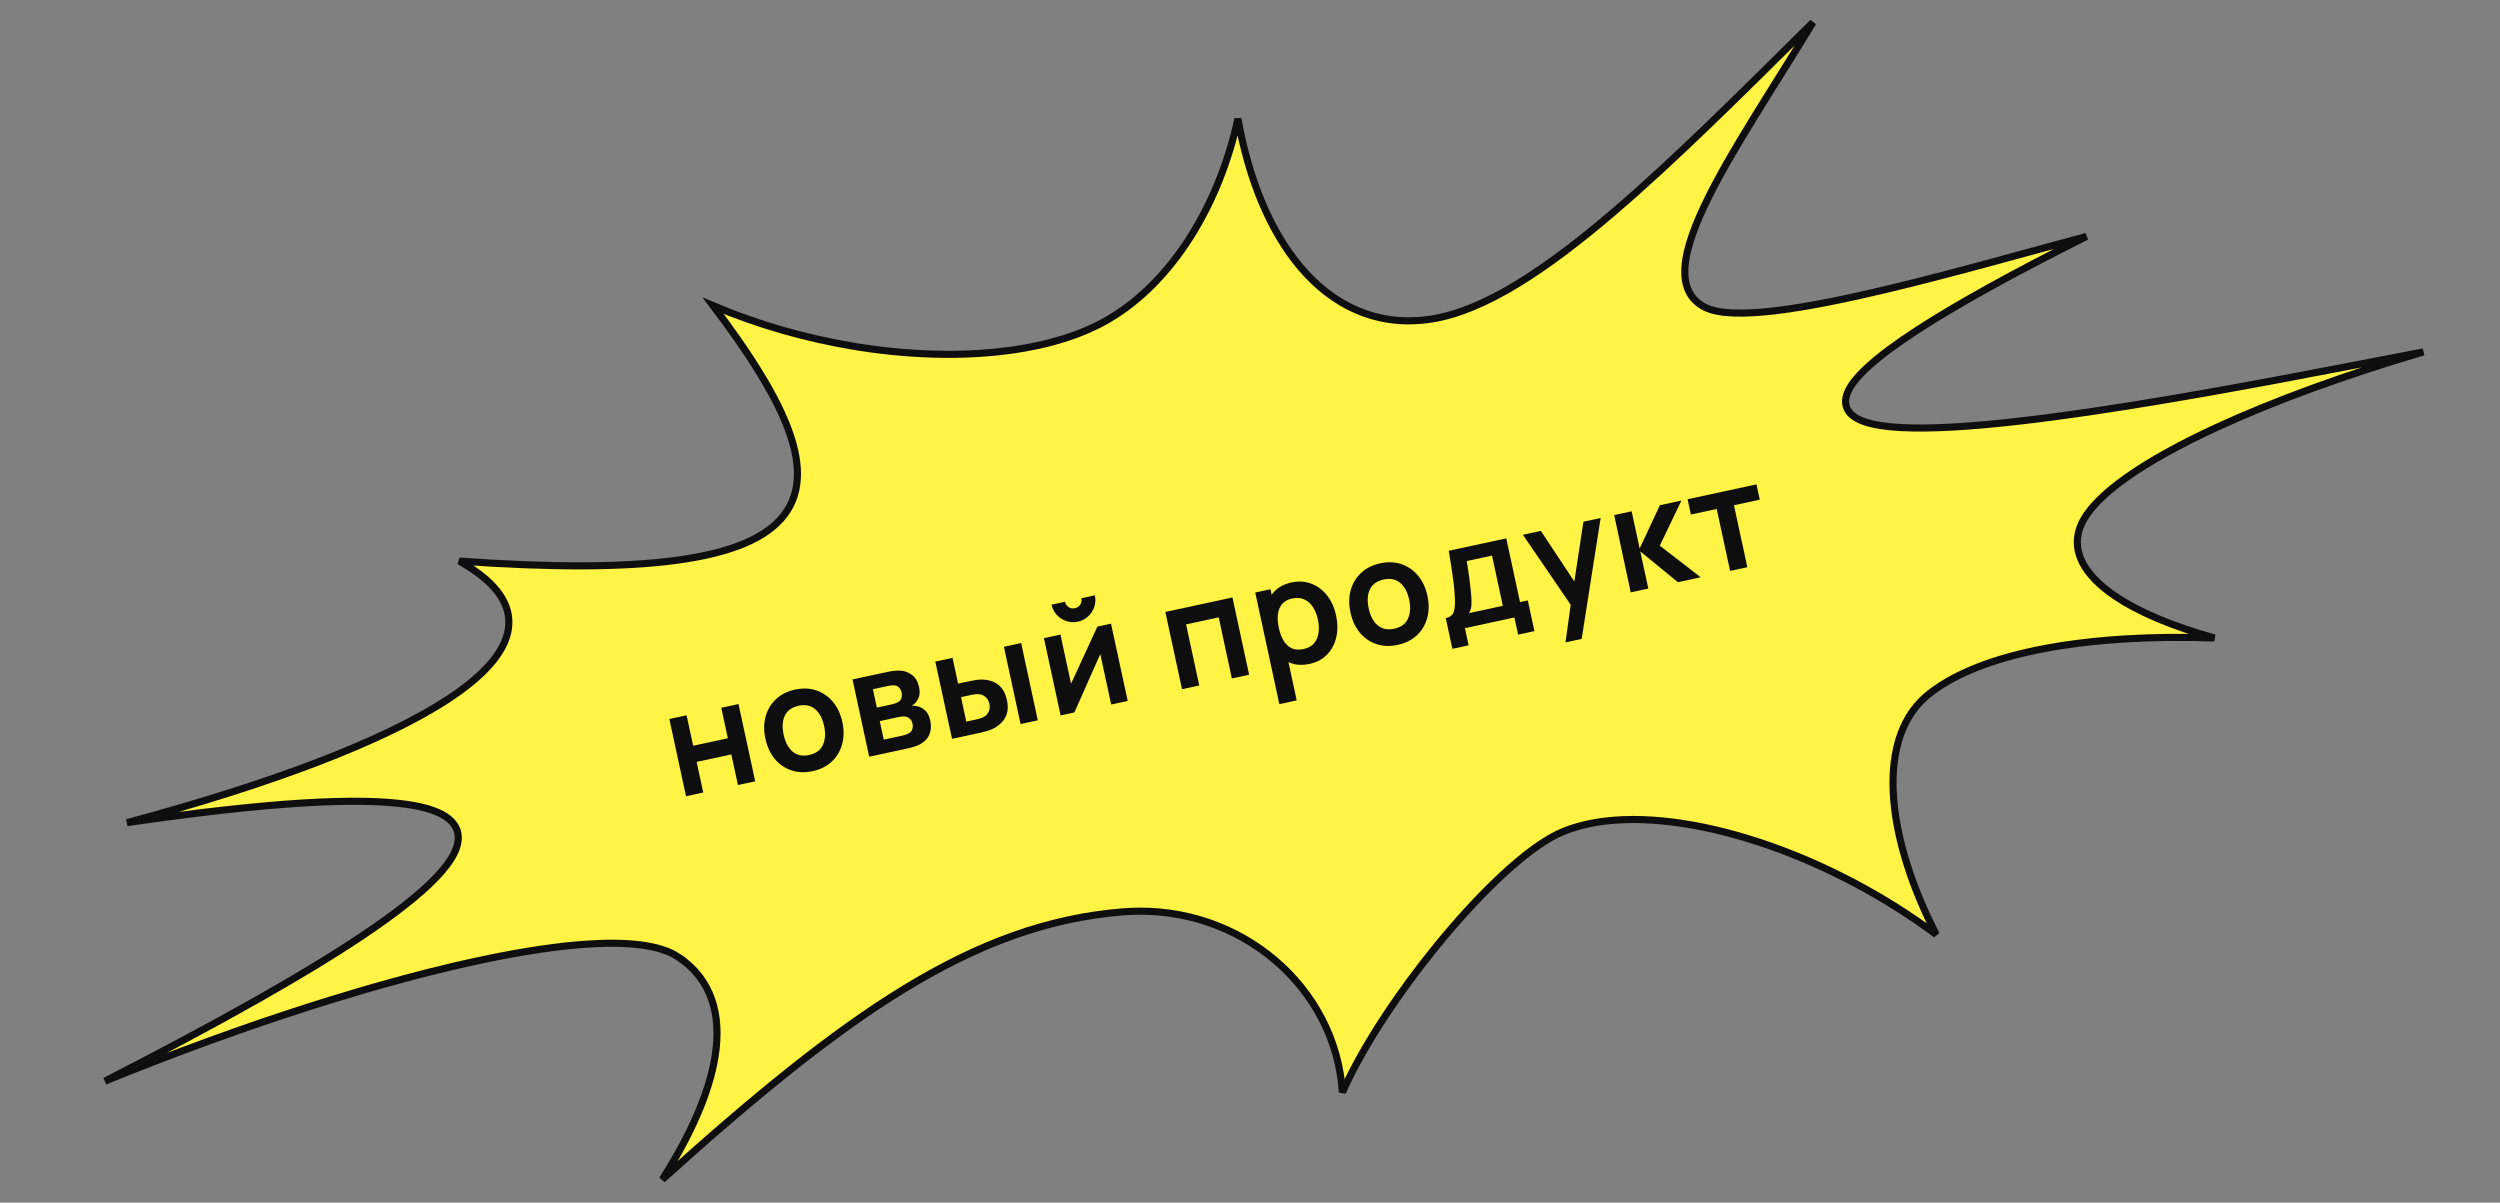 <?xml version="1.0" encoding="UTF-8"?> <svg xmlns="http://www.w3.org/2000/svg" width="422" height="203" viewBox="0 0 422 203" fill="none"><rect x="0" y="0" width="422" height="203" fill="#808080" stroke="none"/><g clip-path="url(#clip0_1718_2512)"><path d="M17.716 182.496C26.557 177.962 35.363 173.301 43.381 168.765C56.776 161.186 68.047 153.917 73.587 148.146C74.976 146.7 76.032 145.32 76.668 144.029C77.303 142.737 77.544 141.476 77.204 140.314C76.862 139.144 75.968 138.199 74.605 137.467C73.248 136.738 71.377 136.191 68.971 135.823C60.701 134.557 45.587 135.334 21.434 138.866C45.501 132.404 64.703 125.198 75.664 117.995C78.855 115.898 81.373 113.784 83.113 111.667C84.853 109.55 85.842 107.392 85.896 105.223C85.991 101.399 83.202 97.885 77.527 94.711C93.212 95.826 105.228 95.776 114.082 94.595C123.453 93.345 129.43 90.809 132.398 86.887C135.403 82.917 135.19 77.727 132.71 71.566C130.413 65.859 126.12 59.184 120.37 51.599C127.997 54.836 136.143 57.132 144.176 58.461C144.557 58.524 144.937 58.587 145.318 58.646C150.091 59.381 154.814 59.77 159.353 59.81C159.834 59.814 160.314 59.817 160.791 59.813C161.594 59.807 162.39 59.79 163.18 59.761C163.847 59.737 164.509 59.705 165.166 59.665C166.954 59.555 168.701 59.386 170.398 59.156L171.136 59.053C172.423 58.863 173.682 58.636 174.907 58.376C175.372 58.277 175.833 58.176 176.288 58.067L177.275 57.82C180.206 57.056 182.915 56.07 185.335 54.855L186.131 54.442C197.016 48.592 205.25 35.854 208.698 21.213C208.79 20.825 208.876 20.436 208.961 20.046C210.799 30.355 214.424 39.064 219.539 45.107C225.054 51.62 232.306 55.031 240.839 53.965L241.669 53.847C250.597 52.442 260.954 45.551 272.303 35.859C282.72 26.964 294.068 15.624 306.022 3.78C303.638 7.739 301.079 11.792 298.582 15.793C295.24 21.147 292.009 26.407 289.481 31.19C286.96 35.96 285.105 40.315 284.56 43.848C284.286 45.619 284.334 47.231 284.831 48.6C285.303 49.901 286.167 50.947 287.459 51.686L287.725 51.83C288.942 52.458 290.638 52.76 292.65 52.836C294.675 52.913 297.082 52.764 299.764 52.442C305.128 51.798 311.651 50.458 318.527 48.818C329.915 46.101 342.402 42.531 352.204 39.913C339.423 46.313 330.087 51.524 323.623 55.729C319.965 58.109 317.212 60.175 315.27 61.962C313.343 63.736 312.152 65.288 311.718 66.65C311.496 67.344 311.465 68.011 311.657 68.631C311.849 69.25 312.246 69.765 312.784 70.187C313.836 71.011 315.493 71.531 317.544 71.846C321.672 72.48 327.772 72.333 334.954 71.694C349.34 70.414 368.275 67.144 384.959 64.021C394.029 62.323 402.425 60.673 409.073 59.404C395.842 63.301 383.864 67.68 374.264 72.103C368.025 74.978 362.775 77.879 358.833 80.687C354.914 83.48 352.203 86.24 351.17 88.862L351.027 89.253C350.373 91.209 350.587 93.16 351.561 95.028C352.589 96.999 354.451 98.863 356.985 100.586C360.968 103.295 366.708 105.724 373.808 107.696C368.581 107.512 363.534 107.561 358.763 107.849C358.699 107.852 358.635 107.856 358.571 107.86C356.809 107.969 355.085 108.111 353.404 108.285C352.457 108.383 351.524 108.491 350.606 108.61C349.843 108.709 349.091 108.814 348.349 108.927C348.305 108.933 348.261 108.939 348.217 108.946L347.321 109.088C346.685 109.192 346.057 109.302 345.437 109.417C344.879 109.52 344.327 109.628 343.782 109.74C343.344 109.831 342.911 109.925 342.482 110.021C335.369 111.615 329.5 114.007 325.484 117.252L325.048 117.621C320.625 121.503 319.045 127.793 319.67 135.12C320.256 141.984 322.78 149.854 326.837 157.757C318.208 151.317 308.399 146.169 298.829 142.796C288.768 139.25 278.924 137.649 270.974 138.602L270.21 138.702C269.921 138.743 269.635 138.788 269.351 138.837L268.507 138.993C268.18 139.058 267.856 139.13 267.536 139.205C266.429 139.466 265.368 139.786 264.36 140.17L263.809 140.39C261.252 141.446 258.219 143.593 255.006 146.423C251.784 149.261 248.346 152.819 244.977 156.736C238.454 164.321 232.161 173.289 228.189 181.055L227.812 181.802L227.473 182.495C227.163 183.136 226.871 183.769 226.597 184.39C225.461 166.674 209.481 152.828 190.489 153.857L189.533 153.921C164.28 155.946 142.666 171.283 111.794 199.106C116.58 191.574 119.696 184.52 120.69 178.421C121.863 171.216 120.074 165.266 114.5 161.545L114.501 161.544C112.929 160.492 110.751 159.834 108.106 159.496C105.454 159.158 102.284 159.137 98.692 159.395C94.062 159.728 88.703 160.529 82.798 161.73C80.825 162.131 78.79 162.577 76.701 163.065C75.341 163.383 73.958 163.718 72.555 164.071C69.718 164.785 66.794 165.572 63.799 166.423C62.944 166.666 62.083 166.913 61.217 167.166C59.401 167.698 57.56 168.252 55.698 168.828C54.674 169.145 53.644 169.467 52.608 169.797C41.417 173.361 29.555 177.675 17.716 182.496Z" fill="#FFF345" stroke="#0E0E0E" stroke-width="1.2"></path><path d="M115.799 134.404L112.984 121.362L115.895 120.734L117.005 125.878L122.861 124.615L121.751 119.47L124.661 118.842L127.476 131.884L124.566 132.512L123.45 127.344L117.594 128.608L118.709 133.776L115.799 134.404Z" fill="#0E0E0E"></path><path d="M137.168 130.172C135.864 130.453 134.661 130.405 133.56 130.028C132.459 129.65 131.528 129.004 130.766 128.09C130.011 127.166 129.488 126.032 129.198 124.688C128.903 123.319 128.917 122.061 129.243 120.912C129.568 119.764 130.155 118.794 131.004 118.004C131.853 117.215 132.917 116.682 134.197 116.405C135.509 116.122 136.716 116.169 137.817 116.547C138.918 116.924 139.85 117.574 140.613 118.496C141.375 119.41 141.901 120.539 142.191 121.884C142.483 123.236 142.467 124.491 142.144 125.648C141.827 126.794 141.245 127.767 140.398 128.565C139.549 129.354 138.472 129.89 137.168 130.172ZM136.579 127.442C137.738 127.192 138.516 126.62 138.913 125.726C139.31 124.831 139.376 123.772 139.112 122.548C138.839 121.284 138.336 120.34 137.603 119.714C136.868 119.081 135.929 118.888 134.786 119.134C134.005 119.303 133.399 119.619 132.969 120.083C132.544 120.537 132.279 121.104 132.173 121.784C132.065 122.456 132.1 123.202 132.277 124.023C132.55 125.287 133.054 126.236 133.789 126.869C134.53 127.493 135.46 127.684 136.579 127.442Z" fill="#0E0E0E"></path><path d="M146.718 127.731L143.904 114.69L149.833 113.41C150.259 113.318 150.663 113.256 151.044 113.225C151.425 113.193 151.756 113.185 152.037 113.2C152.705 113.25 153.338 113.492 153.938 113.927C154.535 114.354 154.936 115.039 155.139 115.981C155.259 116.536 155.27 117.014 155.171 117.415C155.07 117.807 154.901 118.155 154.663 118.459C154.551 118.602 154.431 118.729 154.303 118.84C154.175 118.952 154.044 119.048 153.91 119.127C154.234 119.108 154.552 119.136 154.863 119.212C155.353 119.334 155.793 119.576 156.183 119.939C156.581 120.299 156.863 120.866 157.03 121.639C157.219 122.516 157.166 123.303 156.87 123.999C156.58 124.685 156.053 125.232 155.29 125.641C155.01 125.786 154.681 125.92 154.303 126.044C153.924 126.16 153.533 126.261 153.13 126.348L146.718 127.731ZM149.18 124.85L152.44 124.146C152.609 124.109 152.791 124.053 152.985 123.978C153.179 123.902 153.351 123.819 153.5 123.728C153.767 123.56 153.936 123.33 154.008 123.037C154.087 122.742 154.096 122.449 154.033 122.159C153.948 121.765 153.78 121.472 153.528 121.282C153.283 121.083 153.015 120.972 152.724 120.951C152.549 120.921 152.364 120.923 152.169 120.957C151.98 120.98 151.826 121.005 151.705 121.031L148.505 121.722L149.18 124.85ZM148.012 119.44L150.427 118.919C150.677 118.865 150.916 118.8 151.144 118.726C151.379 118.642 151.569 118.546 151.714 118.439C151.957 118.277 152.112 118.058 152.179 117.782C152.254 117.505 152.258 117.213 152.192 116.907C152.123 116.585 151.988 116.311 151.787 116.085C151.593 115.849 151.334 115.719 151.009 115.697C150.79 115.66 150.535 115.668 150.243 115.723C149.96 115.776 149.778 115.811 149.697 115.828L147.343 116.336L148.012 119.44Z" fill="#0E0E0E"></path><path d="M160.704 124.713L157.877 111.674L160.787 111.046L161.726 115.393L163.187 115.078C163.549 115 163.957 114.92 164.412 114.839C164.874 114.756 165.264 114.71 165.582 114.7C166.35 114.703 167.029 114.826 167.621 115.069C168.22 115.31 168.719 115.687 169.116 116.2C169.513 116.712 169.798 117.371 169.972 118.176C170.221 119.327 170.122 120.313 169.675 121.134C169.227 121.947 168.495 122.594 167.478 123.074C167.18 123.215 166.8 123.347 166.338 123.472C165.874 123.589 165.462 123.687 165.099 123.765L160.704 124.713ZM163.109 121.806L164.86 121.428C165.037 121.39 165.233 121.339 165.447 121.276C165.661 121.213 165.858 121.132 166.039 121.034C166.381 120.86 166.656 120.573 166.865 120.174C167.072 119.767 167.121 119.314 167.014 118.815C166.901 118.291 166.667 117.891 166.312 117.614C165.957 117.336 165.563 117.19 165.13 117.174C164.927 117.167 164.722 117.177 164.518 117.205C164.321 117.23 164.138 117.261 163.969 117.298L162.218 117.676L163.109 121.806ZM172.272 122.217L169.458 109.175L172.368 108.547L175.182 121.589L172.272 122.217Z" fill="#0E0E0E"></path><path d="M181.946 104.938C181.278 105.082 180.631 105.05 180.004 104.839C179.377 104.629 178.84 104.286 178.391 103.81C177.942 103.325 177.644 102.745 177.498 102.069L179.768 101.579C179.851 101.966 180.055 102.267 180.38 102.483C180.711 102.69 181.07 102.751 181.456 102.668C181.843 102.585 182.14 102.382 182.348 102.059C182.563 101.726 182.629 101.366 182.545 100.98L184.815 100.49C184.961 101.166 184.929 101.817 184.719 102.444C184.507 103.063 184.159 103.597 183.675 104.047C183.191 104.497 182.614 104.794 181.946 104.938ZM187.541 105.273L190.356 118.314L187.566 118.916L185.729 110.403L181.359 120.256L179.029 120.759L176.214 107.717L179.004 107.115L180.794 115.411L185.235 105.77L187.541 105.273Z" fill="#0E0E0E"></path><path d="M199.523 116.336L196.709 103.294L208.036 100.85L210.85 113.892L207.94 114.52L205.714 104.207L200.208 105.395L202.433 115.708L199.523 116.336Z" fill="#0E0E0E"></path><path d="M221.069 112.065C219.797 112.34 218.666 112.268 217.674 111.85C216.682 111.432 215.857 110.751 215.198 109.806C214.537 108.854 214.067 107.729 213.788 106.433C213.504 105.121 213.468 103.899 213.679 102.766C213.889 101.634 214.349 100.68 215.058 99.903C215.773 99.117 216.75 98.59 217.99 98.323C219.222 98.057 220.353 98.129 221.385 98.538C222.424 98.937 223.304 99.602 224.028 100.533C224.749 101.456 225.252 102.577 225.537 103.898C225.819 105.202 225.826 106.426 225.559 107.571C225.292 108.715 224.777 109.686 224.014 110.482C223.25 111.279 222.269 111.807 221.069 112.065ZM215.951 118.857L211.885 100.019L214.457 99.464L216.433 108.617L216.795 108.539L218.885 118.224L215.951 118.857ZM220.06 109.553C220.816 109.39 221.399 109.066 221.809 108.582C222.218 108.098 222.47 107.508 222.565 106.814C222.666 106.11 222.63 105.359 222.458 104.562C222.288 103.773 222.012 103.083 221.632 102.491C221.25 101.891 220.764 101.456 220.175 101.187C219.585 100.911 218.899 100.856 218.118 101.025C217.377 101.185 216.813 101.496 216.424 101.959C216.033 102.414 215.795 102.988 215.709 103.681C215.628 104.363 215.68 105.132 215.865 105.985C216.047 106.83 216.316 107.551 216.673 108.149C217.037 108.744 217.496 109.172 218.049 109.431C218.609 109.681 219.279 109.722 220.06 109.553Z" fill="#0E0E0E"></path><path d="M235.927 108.859C234.623 109.14 233.421 109.092 232.32 108.715C231.219 108.337 230.287 107.692 229.526 106.778C228.77 105.854 228.248 104.72 227.957 103.375C227.662 102.007 227.677 100.748 228.002 99.6C228.327 98.451 228.914 97.482 229.763 96.692C230.612 95.902 231.677 95.369 232.957 95.093C234.269 94.81 235.475 94.857 236.576 95.234C237.677 95.612 238.609 96.261 239.373 97.184C240.135 98.098 240.661 99.227 240.951 100.571C241.243 101.924 241.227 103.178 240.904 104.335C240.587 105.482 240.004 106.454 239.157 107.252C238.308 108.042 237.232 108.578 235.927 108.859ZM235.338 106.13C236.498 105.88 237.276 105.307 237.672 104.413C238.069 103.519 238.136 102.459 237.871 101.236C237.599 99.972 237.096 99.027 236.363 98.402C235.628 97.769 234.689 97.575 233.546 97.822C232.765 97.99 232.159 98.306 231.728 98.77C231.304 99.224 231.038 99.791 230.932 100.471C230.825 101.143 230.859 101.89 231.037 102.711C231.309 103.975 231.813 104.923 232.548 105.557C233.289 106.18 234.219 106.371 235.338 106.13Z" fill="#0E0E0E"></path><path d="M245.161 109.52L244.043 104.34C244.751 104.187 245.202 103.837 245.396 103.29C245.59 102.742 245.647 101.854 245.566 100.624C245.526 99.891 245.457 99.123 245.36 98.318C245.262 97.514 245.142 96.667 245.001 95.779C244.868 94.89 244.717 93.954 244.547 92.971L254.256 90.876L256.577 101.635L257.894 101.351L259.012 106.531L256.258 107.125L255.633 104.227L247.277 106.031L247.902 108.929L245.161 109.52ZM247.943 103.498L253.679 102.26L251.85 93.783L247.587 94.703C247.667 95.191 247.746 95.693 247.823 96.207C247.899 96.713 247.97 97.22 248.038 97.728C248.105 98.235 248.164 98.724 248.215 99.193C248.272 99.653 248.314 100.082 248.341 100.48C248.398 101.176 248.41 101.755 248.375 102.217C248.34 102.68 248.196 103.107 247.943 103.498Z" fill="#0E0E0E"></path><path d="M264.257 108.432L265.281 100.995L265.767 103.014L257.064 90.269L260.095 89.615L266.359 99.082L265.586 99.249L267.28 88.065L270.19 87.437L266.986 107.844L264.257 108.432Z" fill="#0E0E0E"></path><path d="M275.264 99.991L272.474 86.944L275.421 86.308L276.776 92.587L280.191 85.279L283.825 84.494L280.173 92.107L287.074 97.442L283.222 98.273L276.88 93.07L278.235 99.35L275.264 99.991Z" fill="#0E0E0E"></path><path d="M292.04 96.371L289.783 85.913L285.424 86.854L284.866 84.27L296.495 81.76L297.052 84.344L292.693 85.285L294.95 95.743L292.04 96.371Z" fill="#0E0E0E"></path></g><defs><clipPath id="clip0_1718_2512"><rect width="422" height="203" fill="white"></rect></clipPath></defs></svg> 